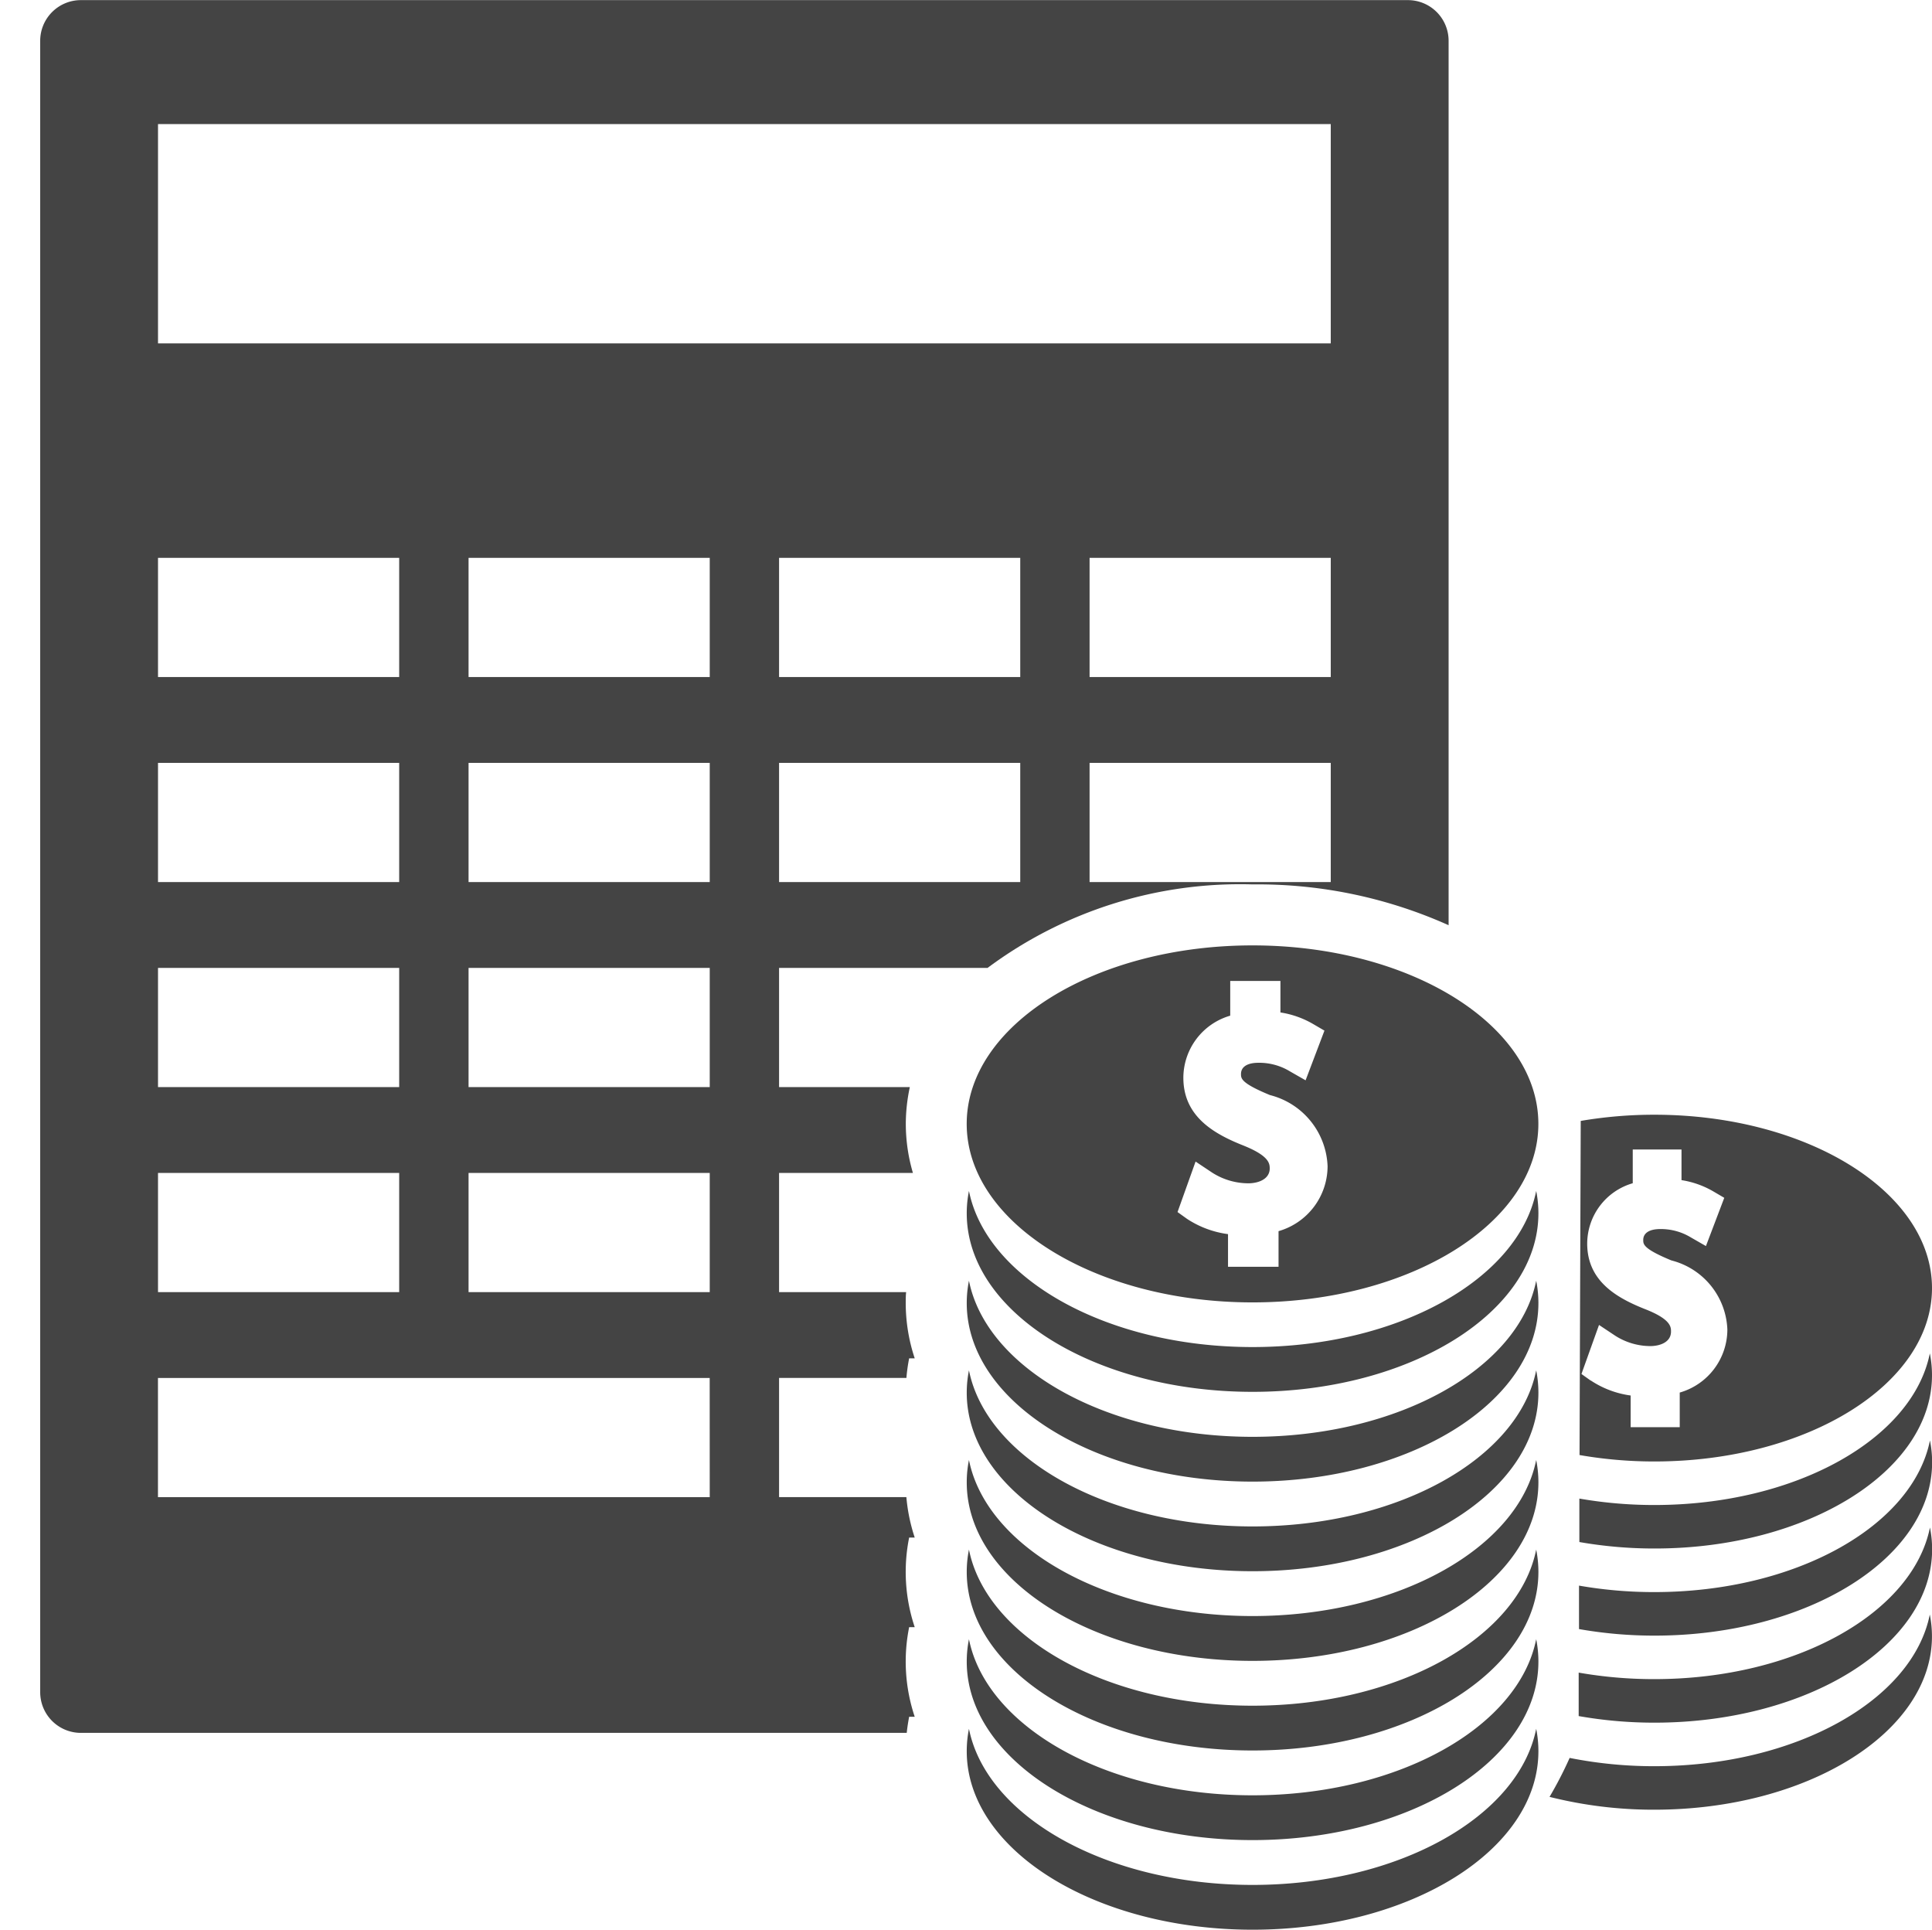 <svg xmlns="http://www.w3.org/2000/svg" width="48.065" height="48" viewBox="0 0 48.065 48">
  <g id="グループ_45" data-name="グループ 45" transform="translate(-1161 -2806)">
    <g id="グループ_44" data-name="グループ 44" transform="translate(799.082 2522.601)">
      <path id="パス_11" data-name="パス 11" d="M416.181,346.6c-3.624,0-6.616-1.694-7.055-3.883a2.838,2.838,0,0,0-.055.557c0,2.452,3.183,4.44,7.111,4.44s7.111-1.988,7.111-4.44a2.836,2.836,0,0,0-.055-.557C422.8,344.91,419.806,346.6,416.181,346.6Z" transform="translate(-23.102 -29.694)" fill="#444"/>
      <path id="パス_12" data-name="パス 12" d="M416.181,351.067c-3.624,0-6.616-1.694-7.055-3.883a2.843,2.843,0,0,0-.055.557c0,2.452,3.183,4.44,7.111,4.44s7.111-1.988,7.111-4.44a2.841,2.841,0,0,0-.055-.557C422.8,349.373,419.806,351.067,416.181,351.067Z" transform="translate(-23.102 -31.928)" fill="#444"/>
      <path id="パス_13" data-name="パス 13" d="M416.181,355.53c-3.624,0-6.616-1.694-7.055-3.883a2.842,2.842,0,0,0-.055.557c0,2.452,3.183,4.44,7.111,4.44s7.111-1.988,7.111-4.44a2.845,2.845,0,0,0-.055-.557C422.8,353.836,419.806,355.53,416.181,355.53Z" transform="translate(-23.102 -34.162)" fill="#444"/>
      <path id="パス_14" data-name="パス 14" d="M416.181,359.993c-3.624,0-6.616-1.693-7.055-3.882a2.833,2.833,0,0,0-.055.557c0,2.452,3.183,4.44,7.111,4.44s7.111-1.988,7.111-4.44a2.845,2.845,0,0,0-.055-.557C422.8,358.3,419.806,359.993,416.181,359.993Z" transform="translate(-23.102 -36.396)" fill="#444"/>
      <path id="パス_15" data-name="パス 15" d="M416.181,364.457c-3.624,0-6.616-1.694-7.055-3.883a2.838,2.838,0,0,0-.055.557c0,2.452,3.183,4.44,7.111,4.44s7.111-1.988,7.111-4.44a2.837,2.837,0,0,0-.055-.557C422.8,362.763,419.806,364.457,416.181,364.457Z" transform="translate(-23.102 -38.63)" fill="#444"/>
      <path id="パス_16" data-name="パス 16" d="M416.181,368.92c-3.624,0-6.616-1.694-7.055-3.883a2.842,2.842,0,0,0-.055.557c0,2.452,3.183,4.44,7.111,4.44s7.111-1.988,7.111-4.44a2.841,2.841,0,0,0-.055-.557C422.8,367.226,419.806,368.92,416.181,368.92Z" transform="translate(-23.102 -40.864)" fill="#444"/>
      <path id="パス_17" data-name="パス 17" d="M416.181,373.383c-3.624,0-6.616-1.694-7.055-3.883a2.843,2.843,0,0,0-.055.557c0,2.452,3.183,4.44,7.111,4.44s7.111-1.988,7.111-4.44a2.845,2.845,0,0,0-.055-.557C422.8,371.689,419.806,373.383,416.181,373.383Z" transform="translate(-23.102 -43.098)" fill="#444"/>
      <path id="パス_18" data-name="パス 18" d="M416.181,339.363c3.928,0,7.111-1.988,7.111-4.44s-3.183-4.44-7.111-4.44-7.111,1.988-7.111,4.44S412.253,339.363,416.181,339.363Zm-.207-3.894c-.747-.293-1.514-.725-1.514-1.693a1.613,1.613,0,0,1,1.166-1.545v-.864h1.249v.784a2.312,2.312,0,0,1,.814.288l.281.164-.469,1.236-.392-.224a1.468,1.468,0,0,0-.781-.212c-.276,0-.434.1-.434.279,0,.112,0,.227.72.524a1.9,1.9,0,0,1,1.434,1.77,1.684,1.684,0,0,1-1.22,1.615v.886h-1.257v-.812a2.433,2.433,0,0,1-1.02-.38l-.236-.169.449-1.256.411.274a1.678,1.678,0,0,0,.9.267c.246,0,.534-.1.534-.372C416.606,335.917,416.606,335.726,415.973,335.469Z" transform="translate(-23.102 -23.568)" fill="#444"/>
      <path id="パス_19" data-name="パス 19" d="M448.355,351.345a2.756,2.756,0,0,0-.054-.541c-.427,2.126-3.332,3.771-6.853,3.771a10.845,10.845,0,0,1-1.866-.16l0,1.081a10.837,10.837,0,0,0,1.87.161C445.262,355.658,448.355,353.727,448.355,351.345Z" transform="translate(-38.372 -33.74)" fill="#444"/>
      <path id="パス_20" data-name="パス 20" d="M448.363,343.23c0-2.382-3.093-4.313-6.907-4.313a10.875,10.875,0,0,0-1.832.154l-.03,8.311a10.848,10.848,0,0,0,1.862.16C445.27,347.542,448.363,345.612,448.363,343.23Zm-8.491,2.3-.23-.164.437-1.22.4.266a1.631,1.631,0,0,0,.873.26c.239,0,.518-.094.518-.361,0-.111,0-.3-.614-.546-.726-.284-1.471-.7-1.471-1.644a1.568,1.568,0,0,1,1.133-1.5v-.839h1.213v.762a2.255,2.255,0,0,1,.791.28l.273.16-.456,1.2-.38-.218a1.433,1.433,0,0,0-.759-.205c-.268,0-.421.1-.421.271,0,.108,0,.22.7.509a1.846,1.846,0,0,1,1.393,1.719,1.635,1.635,0,0,1-1.185,1.568v.861h-1.221v-.788A2.355,2.355,0,0,1,439.872,345.526Z" transform="translate(-38.38 -27.79)" fill="#444"/>
      <path id="パス_21" data-name="パス 21" d="M440.709,367.582a10.759,10.759,0,0,1-2.107-.206,9.684,9.684,0,0,1-.5.969,10.605,10.605,0,0,0,2.607.319c3.815,0,6.907-1.931,6.907-4.313a2.755,2.755,0,0,0-.054-.541C447.136,365.937,444.23,367.582,440.709,367.582Z" transform="translate(-37.634 -40.25)" fill="#444"/>
      <path id="パス_22" data-name="パス 22" d="M441.431,363.246a10.871,10.871,0,0,1-1.882-.162l0,1.081a10.814,10.814,0,0,0,1.886.164c3.815,0,6.907-1.931,6.907-4.313a2.748,2.748,0,0,0-.054-.541C447.858,361.6,444.952,363.246,441.431,363.246Z" transform="translate(-38.356 -38.08)" fill="#444"/>
      <path id="パス_23" data-name="パス 23" d="M441.439,358.911a10.828,10.828,0,0,1-1.874-.161l0,1.081a10.825,10.825,0,0,0,1.878.163c3.815,0,6.907-1.931,6.907-4.313a2.757,2.757,0,0,0-.054-.541C447.866,357.266,444.96,358.911,441.439,358.911Z" transform="translate(-38.364 -35.91)" fill="#444"/>
      <path id="パス_24" data-name="パス 24" d="M384.468,317.674a4.349,4.349,0,0,1,.068-.487h.139a4.358,4.358,0,0,1-.224-1.373c0-.091,0-.182.01-.274H381.3v-2.965h3.33a4.328,4.328,0,0,1-.177-1.22,4.384,4.384,0,0,1,.1-.915H381.3v-2.965h5.187a10.521,10.521,0,0,1,6.594-2.077,11.592,11.592,0,0,1,4.876,1.015v-22a1.012,1.012,0,0,0-1.011-1.011H363.929a1.012,1.012,0,0,0-1.011,1.011v41.078a1.012,1.012,0,0,0,1.011,1.012h20.547c.014-.133.034-.266.06-.4h.139a4.323,4.323,0,0,1-.139-2.229h.139a4.323,4.323,0,0,1-.139-2.229h.139a4.4,4.4,0,0,1-.208-1.006H381.3v-2.965ZM387.3,305.34h-6v-2.965h6Zm0-5.1h-6v-2.965h6Zm7.725,5.1h-6v-2.965h6Zm0-5.1h-6v-2.965h6Zm-29.176-2.965h6v2.965h-6Zm0,5.1h6v2.965h-6Zm0,5.1h6v2.965h-6Zm0,5.1h6v2.965h-6Zm13.726,8.065H365.848v-2.965h13.726Zm0-5.1h-6v-2.965h6Zm0-5.1h-6v-2.965h6Zm0-5.1h-6v-2.965h6Zm0-5.1h-6v-2.965h6Zm-13.726-8.3v-5.455h29.176v5.455Z" transform="translate(0)" fill="#444"/>
    </g>
    <rect id="長方形_332" data-name="長方形 332" width="48" height="48" transform="translate(1161 2806)" fill="none"/>
  </g>
</svg>

